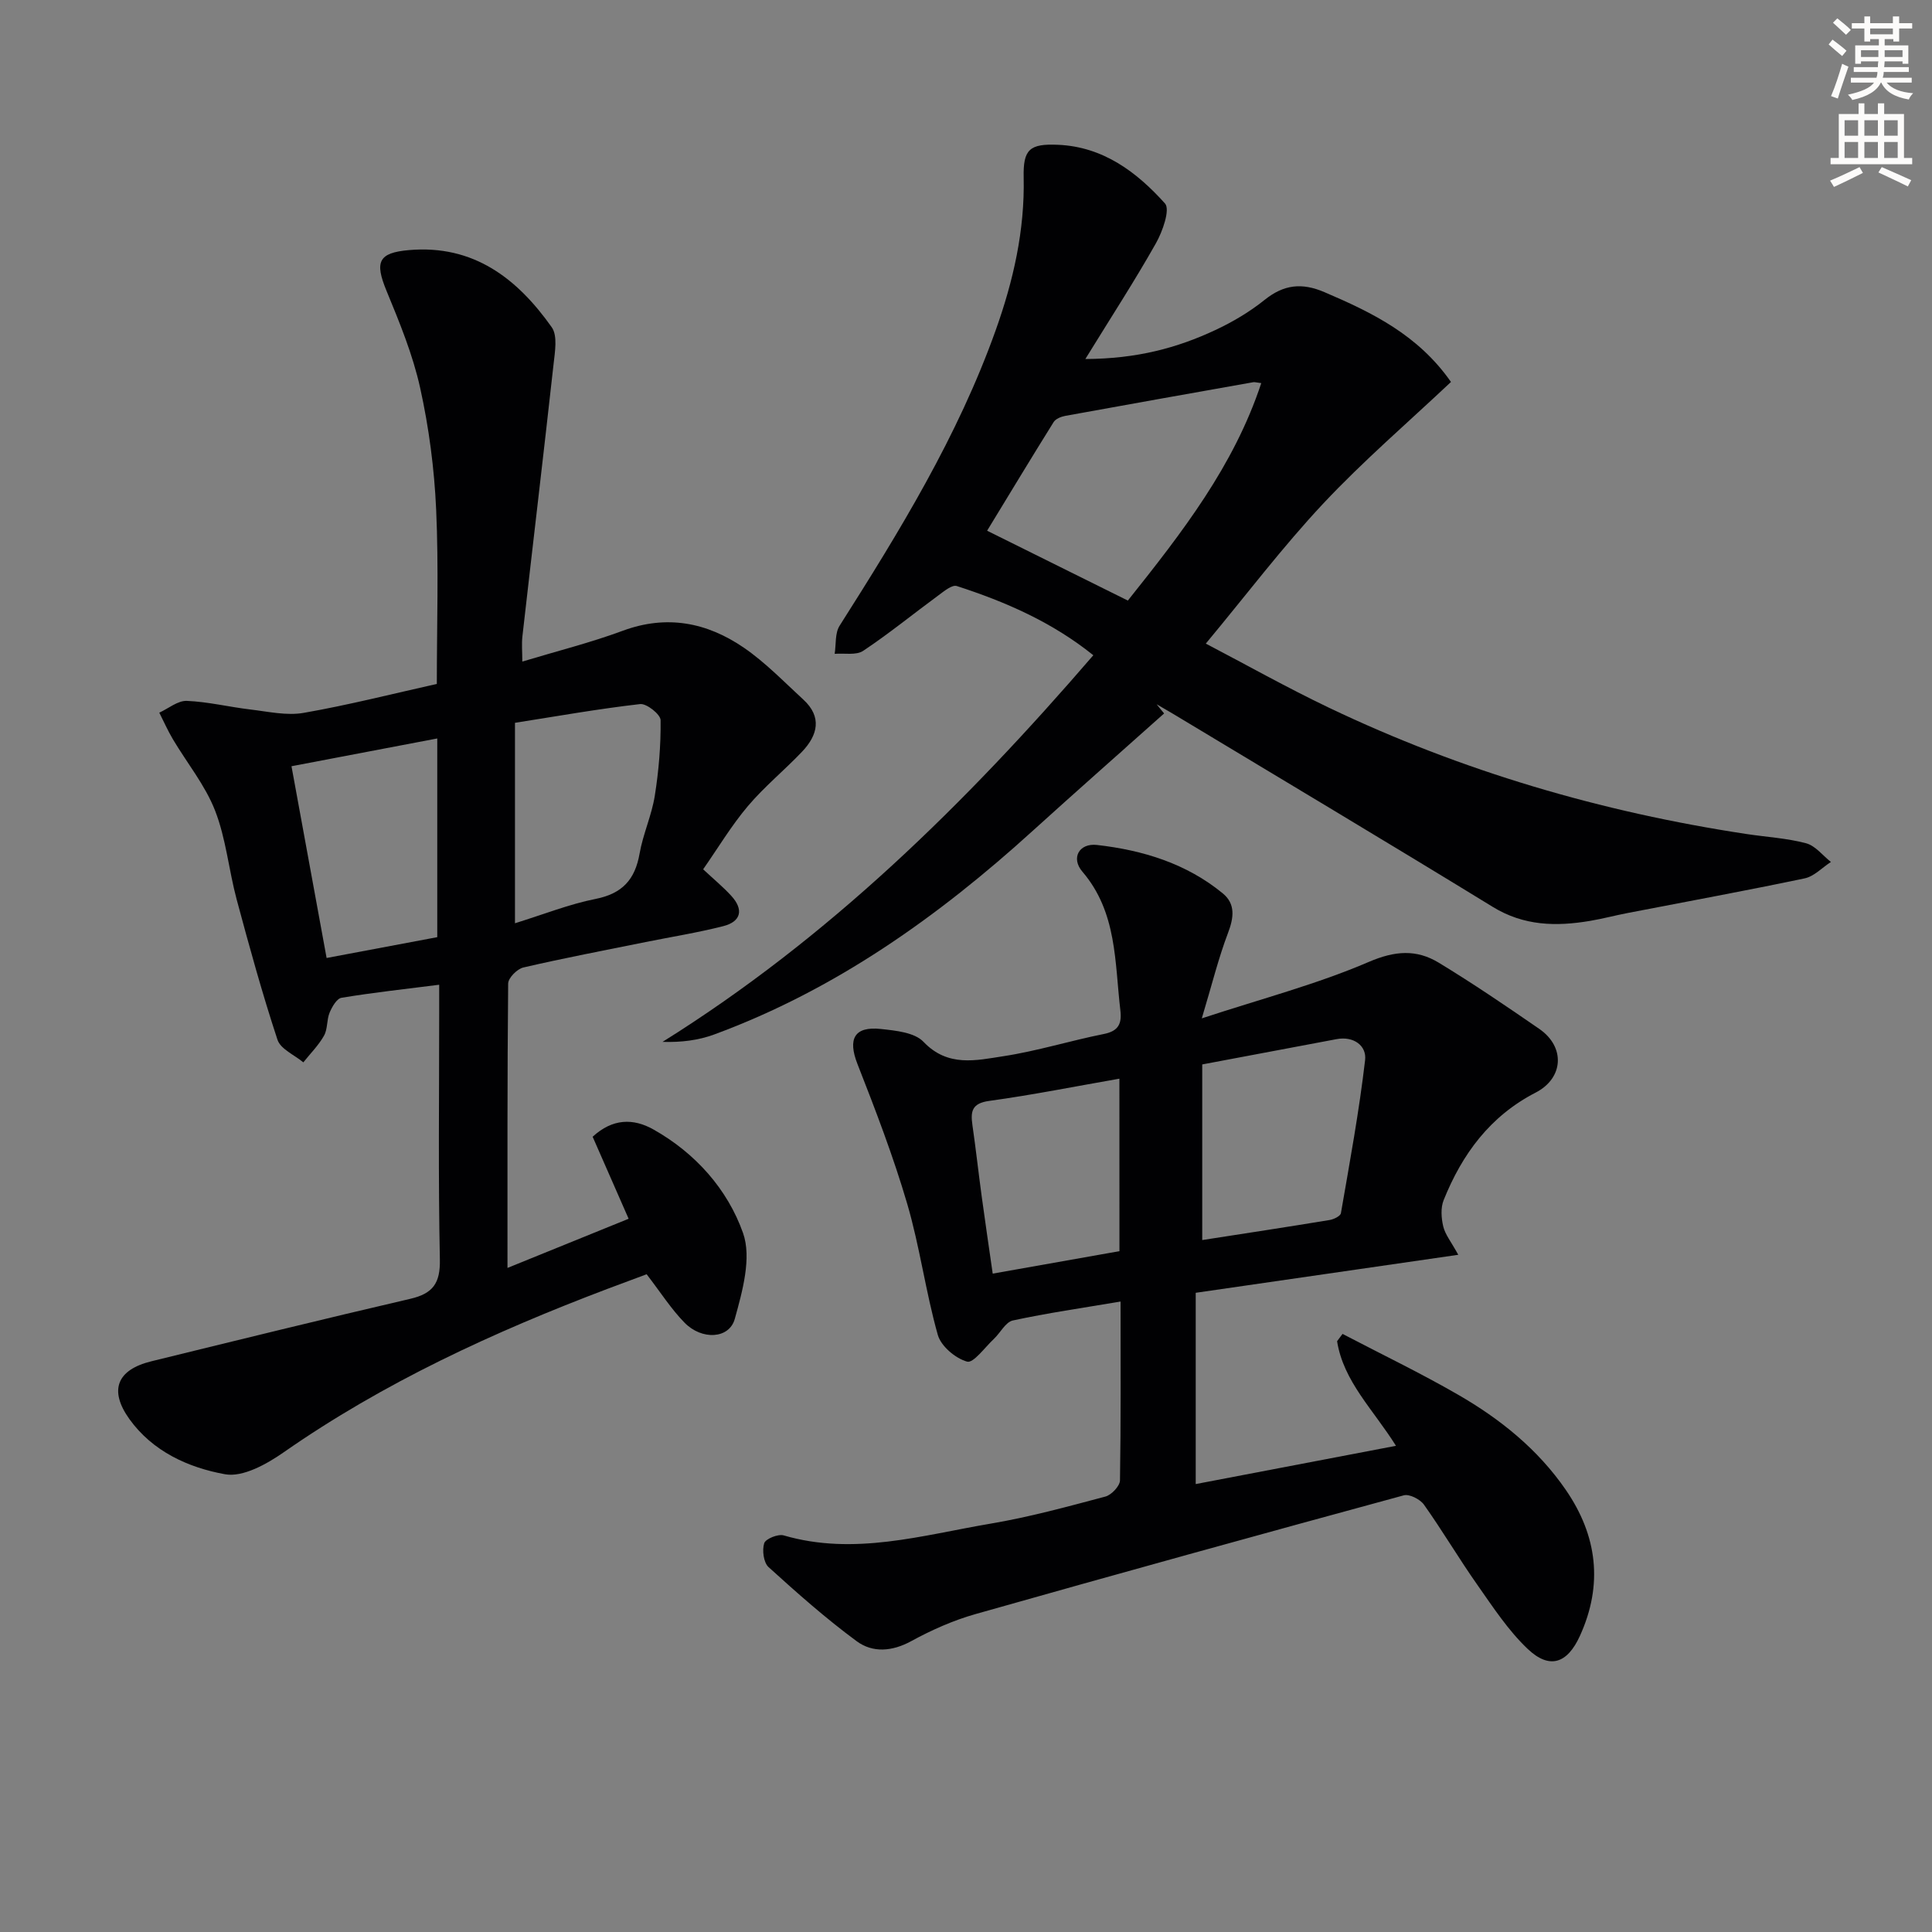 <svg enable-background="new 0 0 400 400" viewBox="0 0 400 400" xmlns="http://www.w3.org/2000/svg"><rect x="0" y="0" width="400" height="400" fill="#808080" stroke="none"/><path d="m378.6 9.2.8-1c.9.7 1.9 1.4 2.9 2.3l-.9 1.1c-1.1-.9-2-1.7-2.8-2.4zm.5 10.7c.9-2.1 1.6-4.3 2.3-6.7.4.2.8.4 1.3.6-.7 2.1-1.5 4.3-2.2 6.6zm.4-15.2.9-.9c1 .8 2 1.6 2.8 2.4l-1 1c-1-.9-1.9-1.8-2.7-2.5zm12.5-1.3h1.2v1.4h2.7v1.1h-2.7v2.7h-1.2v-.5h-1.8v1.3h4.9v3.8h-1.2v-.5h-3.7c0 .4-.1.9-.1 1.2h5.1v1h-5.2c0 .5-.1.9-.2 1.2h6v1h-5.2c1.1 1.3 2.9 2 5.5 2.2-.4.4-.7.8-.9 1.3-2.9-.5-4.8-1.6-5.7-3.5h-.1c-.8 1.7-2.7 2.9-5.9 3.6-.2-.4-.6-.8-.9-1.1 2.8-.6 4.6-1.4 5.4-2.5h-4.8v-1h5.3c.1-.3.2-.7.2-1.2h-4.9v-1h5c0-.4 0-.8.1-1.2h-3.6v.5h-1.2v-3.8h4.9v-1.3h-1.8v.5h-1.2v-2.7h-2.6v-1.1h2.6v-1.4h1.2v1.4h4.7v-1.4zm-6.7 8.4h3.6c0-.4 0-.9 0-1.4h-3.6zm1.9-4.7h4.7v-1.2h-4.7zm6.7 3.3h-3.7v1.4h3.7z" fill="#fcfbfa"/><path d="m384.7 21.4h1.3v2.2h2.8v-2.2h1.3v2.2h4.1v9.1h1.7v1.3h-16.9v-1.3h1.7v-9.1h4.1v-2.2zm.3 13.2.7 1.2c-1.8.9-3.8 1.9-6 2.9-.2-.4-.5-.8-.8-1.3 2.4-1 4.4-2 6.1-2.8zm-3.1-6.5h2.8v-3.2h-2.8zm0 4.6h2.8v-3.3h-2.8zm4.1-4.6h2.8v-3.2h-2.8zm0 4.6h2.8v-3.3h-2.8zm3.6 1.9c2.1.9 4.1 1.8 6.1 2.7l-.7 1.3c-2.2-1.1-4.2-2-6.1-2.9zm3.3-9.7h-2.8v3.2h2.8zm-2.8 7.8h2.8v-3.3h-2.8z" fill="#fcfbfa"/><g fill="#010103"><path d="m90.93 203.88c-7.15.91-13.71 1.62-20.22 2.7-.99.16-1.97 1.88-2.47 3.08-.62 1.49-.38 3.4-1.16 4.77-1.13 2.01-2.83 3.69-4.28 5.52-1.84-1.54-4.71-2.74-5.35-4.68-3.16-9.58-5.84-19.33-8.46-29.08-1.63-6.09-2.19-12.54-4.46-18.36-2.05-5.26-5.8-9.84-8.73-14.77-1.05-1.77-1.89-3.67-2.82-5.51 1.9-.87 3.83-2.51 5.69-2.44 4.42.18 8.8 1.27 13.22 1.79 3.65.43 7.47 1.31 10.99.69 9.28-1.62 18.43-3.95 27.56-5.99 0-12.24.4-24.22-.14-36.14-.38-8.42-1.49-16.91-3.31-25.14-1.52-6.89-4.27-13.57-6.98-20.14-2.47-5.99-1.65-7.85 4.65-8.4 13.38-1.17 22.43 5.88 29.57 15.97 1.25 1.77.66 5.09.38 7.64-2.08 18.79-4.32 37.56-6.45 56.35-.18 1.6-.02 3.24-.02 5.23 7.25-2.19 14.16-3.92 20.8-6.38 9.11-3.37 17.42-1.72 25.04 3.49 4.47 3.06 8.31 7.06 12.33 10.75 3.95 3.62 2.99 7.39-.26 10.81-3.66 3.85-7.83 7.25-11.24 11.29-3.39 4.02-6.13 8.6-9.23 13.05 2.26 2.11 4.17 3.68 5.82 5.49 2.6 2.83 2.07 5.33-1.66 6.28-5.29 1.35-10.71 2.21-16.07 3.29-8.45 1.71-16.92 3.32-25.32 5.27-1.28.3-3.13 2.16-3.14 3.32-.19 19.31-.14 38.63-.14 58.88 8.6-3.49 16.65-6.76 25.08-10.18-2.53-5.78-4.96-11.31-7.45-16.98 4.12-3.79 8.4-3.86 12.58-1.51 8.71 4.9 15.36 12.4 18.56 21.45 1.81 5.13-.12 12.03-1.71 17.77-1.15 4.17-6.82 4.44-10.39.8-2.76-2.81-4.92-6.22-7.86-10.04-2.38.89-5.27 1.95-8.15 3.04-23.53 8.92-46.27 19.37-67.02 33.84-3.5 2.44-8.43 5.19-12.11 4.53-7.58-1.37-14.99-4.7-19.82-11.44-4.26-5.96-2.58-10.2 4.56-11.95 17.86-4.38 35.72-8.78 53.63-12.94 4.67-1.09 6.2-3.23 6.1-8.14-.35-16.99-.14-33.98-.14-50.98 0-1.78 0-3.57 0-5.9zm15.69-12.73c6-1.86 11.25-3.96 16.7-5.04 5.53-1.1 8.16-4.01 9.1-9.39.71-4.05 2.51-7.92 3.15-11.98.82-5.16 1.26-10.43 1.2-15.64-.01-1.19-2.89-3.48-4.23-3.33-8.66.99-17.25 2.52-25.92 3.88zm-46.27-32.51c2.48 13.52 4.82 26.34 7.27 39.7 7.82-1.47 15.51-2.92 22.91-4.31 0-14.09 0-27.44 0-41.14-10.35 1.97-20.23 3.86-30.18 5.75z"/><path d="m232 269.47c-7.94 1.34-15.17 2.38-22.3 3.92-1.52.33-2.59 2.57-3.95 3.84-1.84 1.72-4.22 5.05-5.52 4.68-2.42-.67-5.41-3.2-6.07-5.54-2.52-8.93-3.72-18.23-6.33-27.13-2.88-9.82-6.57-19.43-10.31-28.97-2.02-5.16-.67-7.83 4.87-7.23 3.05.33 6.96.71 8.81 2.66 5.04 5.29 10.9 3.84 16.52 2.98 7.02-1.07 13.87-3.22 20.85-4.61 3.03-.61 3.71-2.16 3.39-4.88-1.18-9.97-.65-20.3-7.87-28.73-2.4-2.8-.69-5.94 3.03-5.52 9.49 1.08 18.52 3.83 26.06 10.04 2.63 2.17 2.28 5 1.07 8.17-1.98 5.2-3.31 10.65-5.43 17.69 12.55-4.12 23.9-7.09 34.56-11.68 5.44-2.34 9.88-2.64 14.49.15 7.1 4.31 13.98 8.99 20.82 13.71 5.4 3.72 5.09 10.18-.77 13.2-9.44 4.87-15.21 12.74-19.03 22.26-.64 1.59-.49 3.72-.08 5.45.4 1.67 1.62 3.15 3.11 5.86-18.43 2.67-36.01 5.21-54.36 7.87v39.6c13.25-2.53 27.02-5.16 41.46-7.92-4.7-7.51-10.88-13.34-12.19-21.66.38-.5.75-1.01 1.13-1.51 7.99 4.18 16.13 8.09 23.94 12.6 8.71 5.02 16.51 11.3 22.28 19.69 6.53 9.49 7.76 19.6 2.93 30.22-2.62 5.76-6.29 7-10.81 2.72-4.04-3.83-7.19-8.66-10.42-13.26-3.83-5.44-7.21-11.19-11.06-16.61-.79-1.12-3.01-2.25-4.17-1.94-29.6 8.05-59.18 16.23-88.69 24.59-4.6 1.3-9.09 3.3-13.3 5.6-3.98 2.17-7.99 2.45-11.3.01-6.39-4.71-12.36-10-18.24-15.34-1.03-.94-1.36-3.49-.9-4.94.29-.92 2.87-1.96 4.04-1.62 14.6 4.26 28.7-.05 42.85-2.44 8-1.35 15.88-3.51 23.74-5.6 1.26-.33 3-2.17 3.03-3.34.2-12.14.12-24.28.12-37.04zm16.91-12.73c8.77-1.36 17.58-2.7 26.37-4.15.86-.14 2.24-.81 2.34-1.41 1.83-10.54 3.77-21.08 5.01-31.7.35-2.98-2.37-5-5.89-4.34-9.08 1.7-18.15 3.42-27.83 5.24zm-17.15-33.41c-9.13 1.59-18 3.37-26.95 4.6-3.59.49-3.89 2.16-3.48 5.01.71 4.91 1.25 9.84 1.92 14.76.72 5.33 1.52 10.66 2.28 15.99 9.18-1.63 17.72-3.14 26.24-4.65-.01-11.97-.01-23.89-.01-35.71z"/><path d="m241.02 147.71c-9.06 8.09-18.18 16.12-27.18 24.28-19.61 17.81-40.92 32.96-65.98 42.19-3.26 1.2-6.8 1.65-10.69 1.53 34.39-21.48 62.71-49.32 89.19-80.05-8.56-6.88-18.2-11.07-28.27-14.33-.95-.31-2.6 1.04-3.73 1.88-5.23 3.84-10.26 7.95-15.65 11.54-1.46.97-3.9.45-5.9.62.31-1.96.04-4.29 1.02-5.82 12.4-19.53 24.48-39.21 32.31-61.16 3.66-10.25 6.04-20.67 5.8-31.65-.13-5.82 1.21-7.03 7.16-6.76 9.31.41 16.28 5.66 22.1 12.15 1.11 1.24-.5 5.8-1.88 8.24-4.36 7.73-9.21 15.19-14.61 23.96 10.67-.05 19-2.29 26.92-6 3.59-1.68 7.1-3.76 10.19-6.24 3.98-3.19 7.7-3.61 12.4-1.6 9.9 4.23 19.39 8.86 26.19 18.59-8.86 8.35-18.14 16.32-26.46 25.19-8.4 8.96-15.85 18.82-24.3 28.98 8.34 4.36 16.8 9.12 25.53 13.29 27.47 13.11 56.38 21.59 86.46 26.14 4.1.62 8.31.85 12.29 1.91 1.92.51 3.44 2.53 5.14 3.87-1.81 1.17-3.48 2.99-5.45 3.4-12.18 2.56-24.42 4.8-36.64 7.17-2.6.5-5.17 1.19-7.78 1.63-7.02 1.18-13.7 1.06-20.16-2.91-21.97-13.47-44.11-26.67-66.19-39.97-1.12-.67-2.25-1.31-3.38-1.97.5.64 1.02 1.27 1.55 1.9zm-36.65-37.83c9.62 4.78 19.33 9.59 29.14 14.46 11.3-14.17 21.97-27.91 27.62-45.02-1.02-.12-1.34-.24-1.64-.19-13 2.31-26 4.61-38.98 6.98-.85.16-1.95.61-2.37 1.28-4.55 7.29-8.99 14.65-13.77 22.49z"/></g></svg>